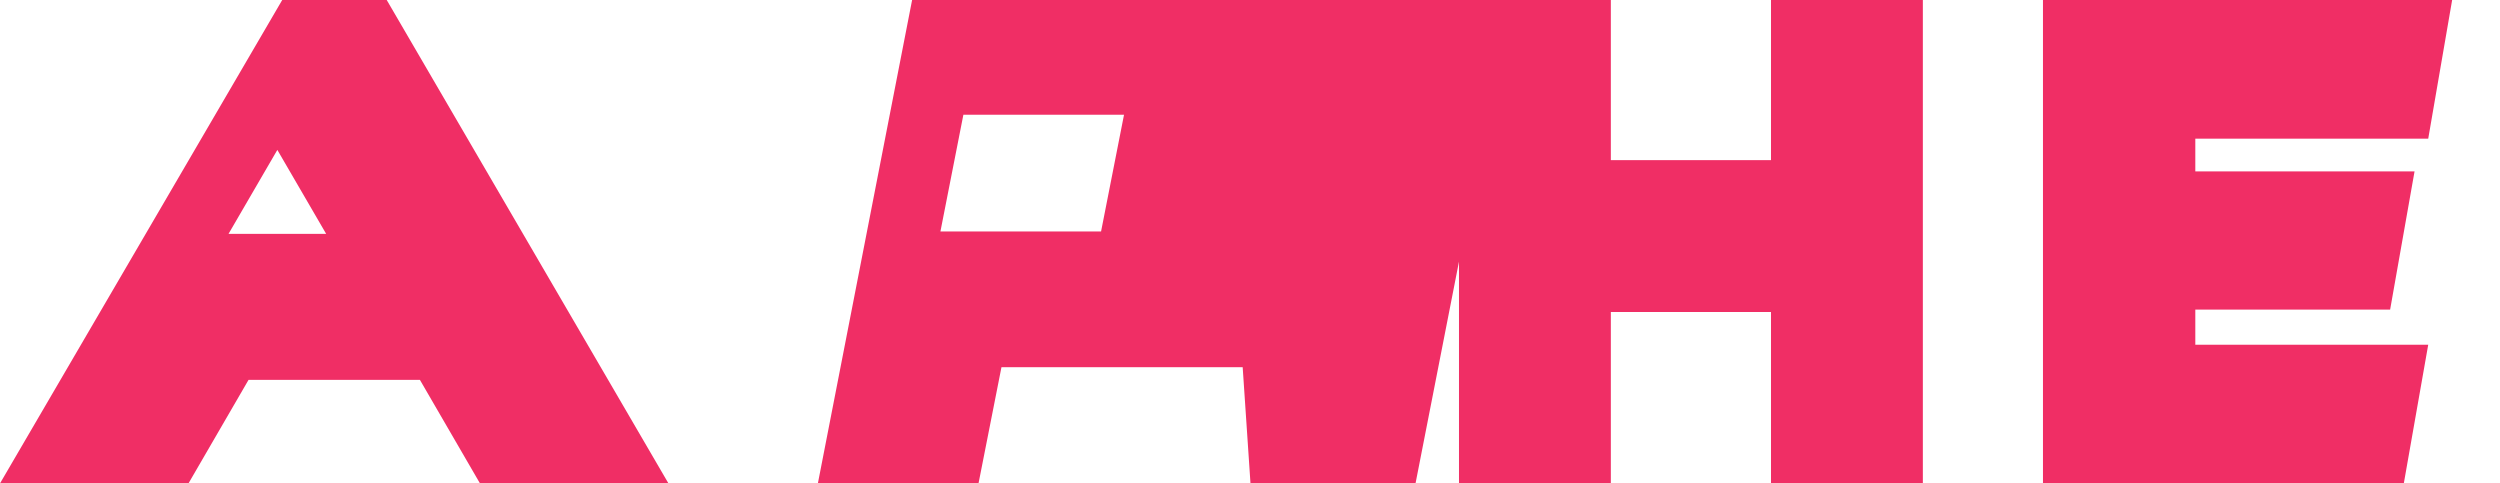 <svg xmlns="http://www.w3.org/2000/svg" viewBox="0 0 512 99">
  <path fill="#f02e65" d="M57.8 0L0 99h38.6l12.3-21.2h35.1L98.3 99h38.6L79.2 0H57.8zm-1 30.7l10 17.2H46.8l10-17.2z"/>
  <path fill="#f02e65" d="M276.4 0L257 99h32.9l19.4-99h-32.9zm-89.6 0L167.5 99h32.9l4.7-23.8h49.4l1.6 23.8h32.9L283.4 0h-96.6zm10.5 23.5h32.9l-4.7 23.9h-32.9l4.7-23.9zM362.7 0v32.8h-32.8V0h-31.1v99h31.1V63.9h32.8V99h31.1V0h-31.1zm55.7 0v99h73.9l5-28.4h-47.7V63.4h39.9l5-28.3h-44.9V28.4h47.7l4.9-28.4h-83.8z"/>
</svg>